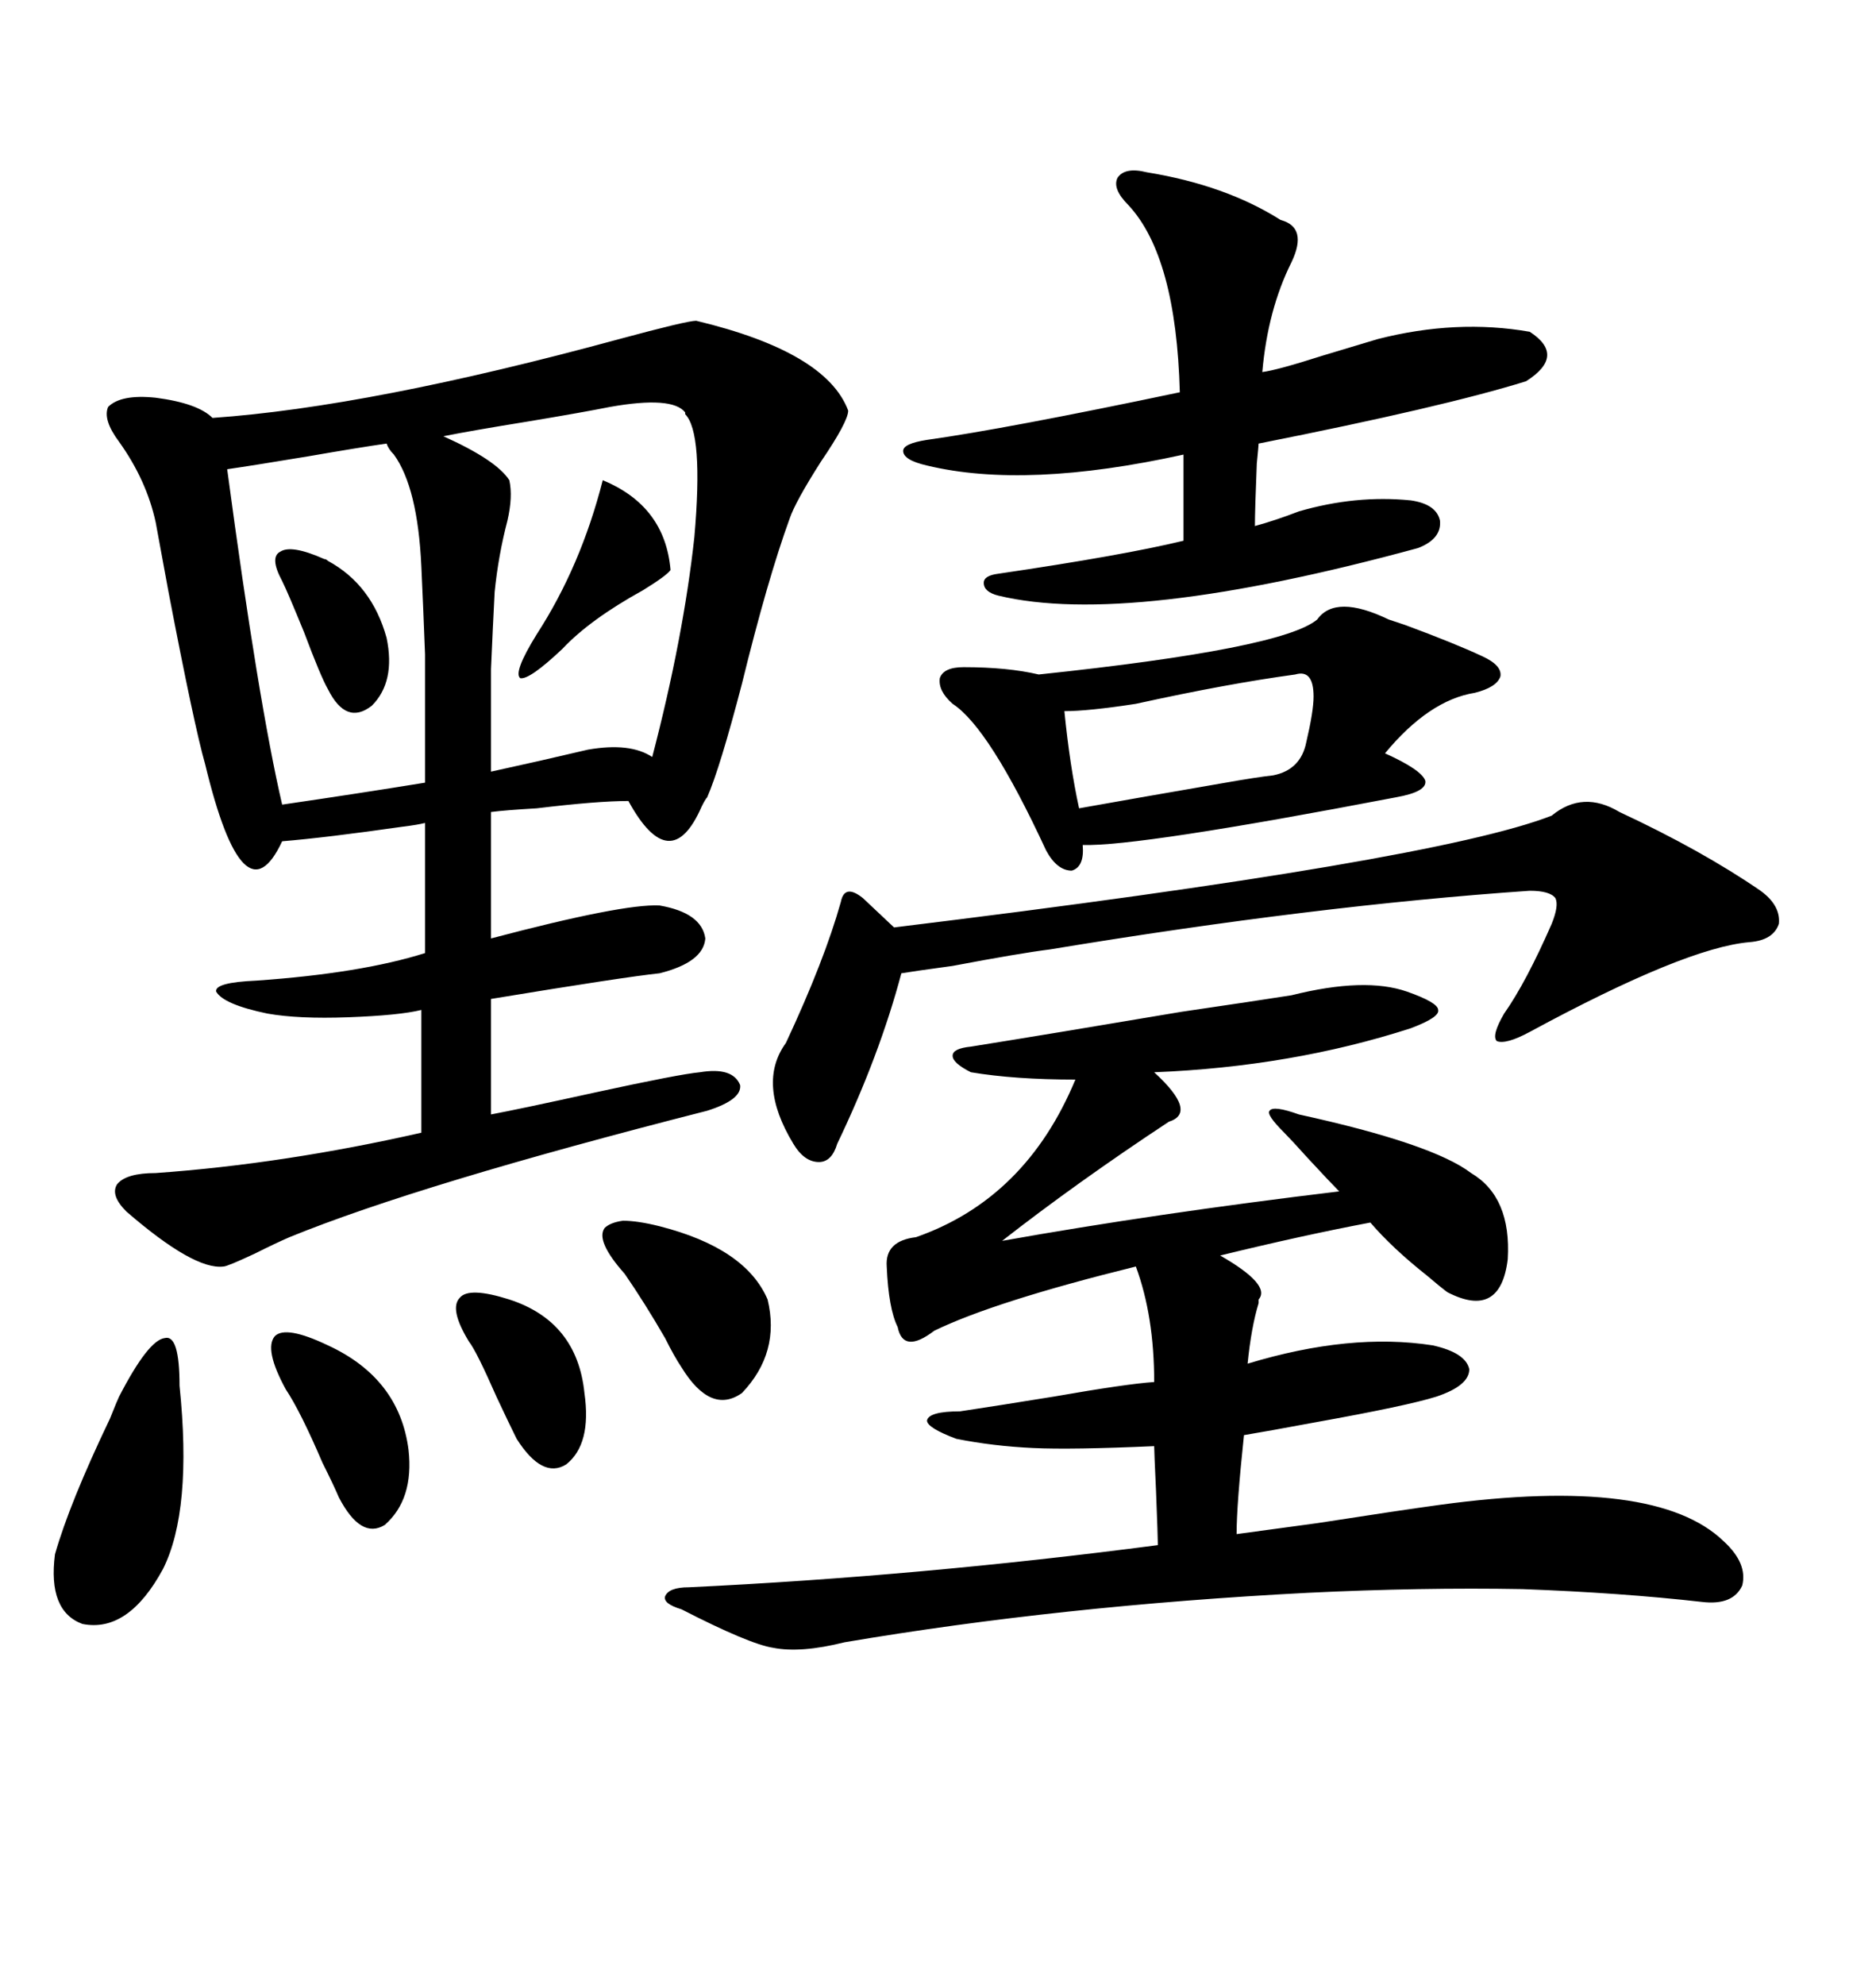 <svg xmlns="http://www.w3.org/2000/svg" xmlns:xlink="http://www.w3.org/1999/xlink" width="300" height="317.285"><path d="M111.33 51.27L111.33 51.27Q132.13 56.25 135.64 65.63L135.64 65.63Q135.64 67.38 131.25 73.83L131.25 73.83Q127.15 80.27 126.27 82.91L126.27 82.91Q122.75 92.58 118.65 109.28L118.65 109.28Q115.14 122.75 113.09 127.44L113.09 127.44Q112.79 127.73 112.21 128.91L112.21 128.91Q107.23 140.33 100.49 128.03L100.49 128.03Q95.51 128.03 85.84 129.20L85.84 129.20Q80.86 129.49 78.52 129.79L78.52 129.79L78.52 150Q99.61 144.43 105.47 144.73L105.47 144.73Q112.21 145.90 112.79 150L112.79 150Q112.50 153.81 105.47 155.57L105.47 155.57Q99.90 156.15 78.52 159.67L78.52 159.67L78.52 178.13Q83.20 177.25 95.21 174.61L95.21 174.61Q108.69 171.68 111.91 171.39L111.91 171.39Q117.19 170.51 118.36 173.44L118.36 173.44Q118.65 175.78 113.09 177.54L113.09 177.54Q67.09 189.26 46.29 197.75L46.29 197.75Q44.24 198.63 40.72 200.39L40.72 200.39Q36.33 202.44 35.74 202.44L35.74 202.44Q31.05 203.03 20.21 193.65L20.21 193.65Q17.58 191.02 18.75 189.26L18.75 189.26Q20.21 187.50 24.90 187.50L24.90 187.50Q45.41 186.04 67.38 181.05L67.38 181.05L67.38 161.43Q63.87 162.30 55.66 162.60L55.66 162.60Q47.75 162.89 42.77 162.01L42.77 162.01Q35.74 160.55 34.57 158.50L34.57 158.50Q34.28 157.03 41.02 156.74L41.02 156.74Q57.71 155.57 67.97 152.34L67.97 152.34L67.97 131.54Q66.80 131.84 64.45 132.13L64.45 132.13Q52.15 133.89 45.12 134.47L45.12 134.47Q38.96 147.66 32.81 122.17L32.81 122.17Q31.05 116.02 26.95 94.63L26.95 94.63Q25.49 86.72 24.90 83.50L24.90 83.50Q23.44 76.76 19.04 70.61L19.04 70.61Q16.41 67.09 17.29 65.04L17.29 65.04Q19.34 62.99 24.90 63.57L24.90 63.57Q31.64 64.45 33.98 66.80L33.98 66.80Q59.18 65.04 99.02 54.20L99.02 54.20Q109.86 51.27 111.33 51.27ZM206.54 159.08L206.54 159.08Q218.26 156.15 225 158.50L225 158.50Q229.98 160.25 229.98 161.43L229.98 161.43Q230.27 162.60 225.59 164.36L225.59 164.36Q206.54 170.51 184.57 171.39L184.57 171.39Q191.60 177.83 186.91 179.30L186.91 179.30Q172.27 188.96 160.25 198.34L160.25 198.34Q184.86 193.95 214.16 190.43L214.16 190.43Q212.70 188.96 209.18 185.16L209.18 185.16Q206.54 182.23 205.37 181.05L205.37 181.05Q202.44 178.13 203.03 177.54L203.03 177.54Q203.61 176.66 207.71 178.13L207.71 178.13Q229.10 182.81 235.25 187.50L235.25 187.50Q241.70 191.31 241.11 201.27L241.11 201.27Q239.94 210.94 231.45 206.54L231.45 206.54Q230.27 205.66 228.22 203.91L228.22 203.91Q222.66 199.51 219.14 195.41L219.14 195.41Q208.30 197.46 195.12 200.68L195.12 200.68Q203.32 205.37 201.27 207.71L201.27 207.71Q201.27 208.01 201.27 208.30L201.27 208.30Q200.10 212.11 199.51 217.97L199.51 217.97Q215.92 212.99 229.10 215.04L229.10 215.04Q234.38 216.21 234.96 218.85L234.96 218.85Q234.96 221.48 229.69 223.24L229.69 223.24Q225 224.71 210.35 227.34L210.35 227.34Q202.44 228.81 198.93 229.39L198.93 229.39Q197.75 240.53 197.75 245.21L197.75 245.21Q202.15 244.63 210.64 243.46L210.64 243.46Q223.83 241.41 230.27 240.53L230.27 240.53Q264.84 235.84 275.68 246.39L275.68 246.39Q279.49 249.90 278.61 253.42L278.61 253.42Q277.15 256.64 272.17 256.05L272.17 256.05Q259.28 254.59 243.46 254.00L243.46 254.00Q227.34 253.71 209.18 254.59L209.18 254.59Q169.63 256.64 135.06 262.50L135.06 262.50Q128.03 264.26 123.63 263.38L123.63 263.38Q119.82 262.79 108.98 257.23L108.98 257.23Q106.05 256.35 106.35 255.18L106.35 255.18Q106.93 253.71 110.16 253.71L110.16 253.71Q147.07 251.95 185.16 246.97L185.16 246.97Q185.16 245.80 184.86 238.18L184.86 238.18Q184.57 232.03 184.57 231.15L184.57 231.15Q171.39 231.74 165.23 231.45L165.23 231.45Q158.79 231.15 152.93 229.98L152.93 229.98Q148.24 228.22 148.24 227.05L148.24 227.05Q148.54 225.59 153.52 225.59L153.52 225.59Q159.38 224.71 168.46 223.24L168.46 223.24Q180.18 221.19 184.57 220.90L184.57 220.90Q184.57 210.35 181.64 202.44L181.64 202.44Q159.08 208.01 149.41 212.70L149.41 212.70Q144.43 216.50 143.55 212.11L143.55 212.11Q142.09 209.18 141.80 202.44L141.80 202.44Q141.50 198.34 146.48 197.75L146.48 197.75Q164.06 191.60 171.97 172.56L171.97 172.56Q162.30 172.56 155.27 171.39L155.27 171.39Q152.34 169.92 152.34 168.75L152.34 168.75Q152.34 167.58 155.27 167.29L155.27 167.29Q168.16 165.23 188.96 161.72L188.96 161.72Q200.98 159.96 206.54 159.08ZM183.40 27.54L183.40 27.54Q196.00 29.59 204.79 35.16L204.79 35.16Q209.18 36.33 206.54 41.89L206.54 41.89Q202.73 49.51 201.86 59.47L201.86 59.47Q204.20 59.18 211.52 56.84L211.52 56.84Q217.38 55.08 220.31 54.20L220.31 54.20Q232.91 50.98 244.63 53.03L244.63 53.03Q250.49 56.84 244.04 60.94L244.04 60.94Q230.86 65.04 201.27 70.90L201.27 70.90Q201.27 71.19 200.98 74.12L200.98 74.12Q200.68 81.45 200.68 84.08L200.68 84.08Q203.91 83.20 207.71 81.74L207.71 81.74Q216.80 79.10 225.59 79.98L225.59 79.98Q229.69 80.57 230.27 83.20L230.27 83.20Q230.57 86.13 226.76 87.60L226.76 87.60Q180.47 100.20 159.67 95.21L159.67 95.21Q157.32 94.63 157.32 93.16L157.32 93.16Q157.32 91.99 159.67 91.70L159.67 91.70Q179.59 88.77 189.26 86.43L189.26 86.43L189.26 72.66Q164.06 78.22 148.24 74.41L148.24 74.41Q144.43 73.54 144.43 72.07L144.43 72.07Q144.43 70.90 148.24 70.31L148.24 70.31Q160.84 68.55 188.67 62.70L188.67 62.70Q188.09 41.02 180.47 32.81L180.47 32.81Q177.83 30.18 178.71 28.42L178.71 28.42Q179.88 26.66 183.40 27.54ZM210.64 99.02L210.64 99.02Q213.57 94.92 222.07 99.02L222.07 99.02Q222.95 99.32 224.71 99.90L224.71 99.90Q232.62 102.83 237.01 104.88L237.01 104.88Q240.23 106.35 239.94 108.11L239.94 108.11Q239.36 109.86 235.84 110.74L235.84 110.74Q228.52 111.91 221.48 120.41L221.48 120.41Q227.34 123.05 227.93 124.80L227.93 124.80Q228.22 126.56 223.24 127.44L223.24 127.44Q181.93 135.35 173.14 135.06L173.14 135.06Q173.44 138.57 171.39 139.16L171.39 139.16Q169.04 139.16 167.29 135.94L167.29 135.94Q158.20 116.31 152.34 112.50L152.34 112.50Q150 110.45 150.29 108.40L150.29 108.40Q150.88 106.64 154.10 106.64L154.10 106.64Q161.13 106.64 166.11 107.81L166.11 107.81Q205.08 103.71 210.64 99.02ZM258.98 129.79L258.98 129.79Q272.17 135.94 281.54 142.38L281.54 142.38Q284.77 144.73 284.47 147.66L284.47 147.66Q283.59 150.29 279.79 150.59L279.79 150.59Q269.53 151.46 244.63 164.94L244.63 164.94Q240.82 166.99 239.36 166.41L239.36 166.41Q238.48 165.53 240.53 162.01L240.53 162.01Q244.04 157.03 248.14 147.66L248.14 147.66Q249.32 144.73 248.73 143.55L248.73 143.55Q247.85 142.38 244.63 142.38L244.63 142.38Q210.35 144.73 167.87 151.76L167.87 151.76Q163.18 152.34 152.34 154.39L152.34 154.39Q145.90 155.27 144.14 155.57L144.14 155.57Q140.63 168.75 133.89 182.81L133.89 182.81Q133.01 185.74 130.96 185.74L130.96 185.74Q128.61 185.74 126.86 182.81L126.86 182.81Q121.00 173.14 125.68 166.70L125.68 166.70Q131.84 153.52 134.47 144.14L134.47 144.14Q135.06 141.21 137.99 143.55L137.99 143.55L142.97 148.24Q229.39 137.70 248.14 130.37L248.14 130.37Q253.13 126.27 258.98 129.79ZM109.57 66.21L109.57 66.21Q109.57 66.21 109.57 65.92L109.57 65.92Q107.52 63.28 97.56 65.04L97.56 65.04Q93.16 65.92 84.38 67.38L84.38 67.38Q75.29 68.85 70.90 69.73L70.90 69.73Q79.39 73.54 81.45 76.76L81.45 76.76Q82.03 79.39 81.15 83.20L81.15 83.20Q79.69 88.77 79.10 94.63L79.10 94.63Q78.81 100.20 78.52 106.93L78.52 106.93Q78.52 112.50 78.52 123.34L78.52 123.34Q81.15 122.75 86.43 121.58L86.43 121.58Q91.41 120.41 94.04 119.82L94.04 119.82Q100.78 118.65 104.30 121.00L104.30 121.00Q109.28 101.95 111.04 85.84L111.04 85.84Q112.50 69.14 109.57 66.21ZM62.99 72.66L62.99 72.66Q62.11 71.78 61.82 70.90L61.82 70.90Q57.71 71.48 49.22 72.95L49.22 72.95Q40.43 74.41 36.33 75L36.33 75Q41.31 112.21 45.12 128.61L45.12 128.61Q57.13 126.86 67.97 125.10L67.97 125.10Q67.97 111.33 67.97 104.59L67.97 104.59Q67.68 96.97 67.38 90.53L67.38 90.53Q66.80 77.93 62.99 72.66ZM19.04 223.24L19.04 223.24Q23.73 214.16 26.37 213.87L26.37 213.87Q28.71 213.28 28.71 221.48L28.71 221.48Q30.76 241.41 26.07 250.78L26.07 250.78Q20.51 261.04 13.18 259.57L13.18 259.57Q7.62 257.52 8.79 248.44L8.79 248.44Q11.13 240.23 17.58 226.76L17.58 226.76Q18.75 223.83 19.04 223.24ZM207.13 107.81L207.13 107.81Q196.29 109.28 181.64 112.50L181.64 112.50Q174.02 113.67 170.21 113.67L170.21 113.67Q171.09 122.46 172.56 129.20L172.56 129.20Q180.76 127.73 196.00 125.10L196.00 125.10Q200.98 124.22 203.61 123.93L203.61 123.93Q208.01 123.05 208.89 118.65L208.89 118.65Q210.06 113.67 210.06 111.33L210.06 111.33Q210.06 106.93 207.13 107.81ZM99.90 203.61L99.90 203.61Q95.21 198.34 96.68 196.29L96.68 196.29Q97.56 195.41 99.61 195.12L99.61 195.12Q101.95 195.12 105.47 196.00L105.47 196.00Q119.24 199.51 122.75 207.71L122.75 207.71Q124.80 216.21 118.65 222.66L118.65 222.66Q113.67 226.17 108.98 218.55L108.98 218.55Q107.81 216.80 106.35 213.87L106.35 213.87Q103.13 208.30 99.90 203.61ZM45.70 222.07L45.70 222.07Q42.19 215.63 43.95 213.57L43.95 213.57Q45.70 211.82 52.44 215.04L52.44 215.04Q63.87 220.31 65.33 231.74L65.33 231.74Q66.21 239.65 61.52 243.75L61.52 243.75Q57.71 246.09 54.20 239.36L54.20 239.36Q53.32 237.30 51.56 233.79L51.56 233.79Q48.05 225.59 45.70 222.07ZM75 214.45L75 214.45Q71.78 209.18 73.54 207.42L73.54 207.42Q75 205.66 81.45 207.71L81.45 207.71Q92.29 211.23 93.46 222.66L93.46 222.66Q94.63 230.86 90.53 234.08L90.53 234.08Q86.72 236.43 82.62 229.98L82.62 229.98Q81.45 227.64 79.39 223.24L79.39 223.24Q76.17 215.92 75 214.45ZM96.39 76.76L96.39 76.76Q106.35 80.86 107.23 91.11L107.23 91.11Q106.64 91.99 102.83 94.34L102.83 94.34Q94.34 99.02 89.94 103.71L89.94 103.71Q84.67 108.69 83.20 108.40L83.20 108.40Q82.03 107.52 85.84 101.37L85.84 101.37Q92.87 90.53 96.39 76.76ZM45.12 92.87L45.12 92.87Q43.07 89.06 44.82 88.18L44.82 88.18Q46.58 87.01 51.86 89.36L51.86 89.36Q52.15 89.36 52.44 89.65L52.44 89.65Q59.47 93.46 61.82 101.95L61.82 101.95Q63.28 108.98 59.47 112.79L59.47 112.79Q55.37 116.02 52.44 110.16L52.44 110.16Q51.27 108.11 48.63 101.07L48.63 101.07Q46.00 94.63 45.12 92.87Z"/></svg>